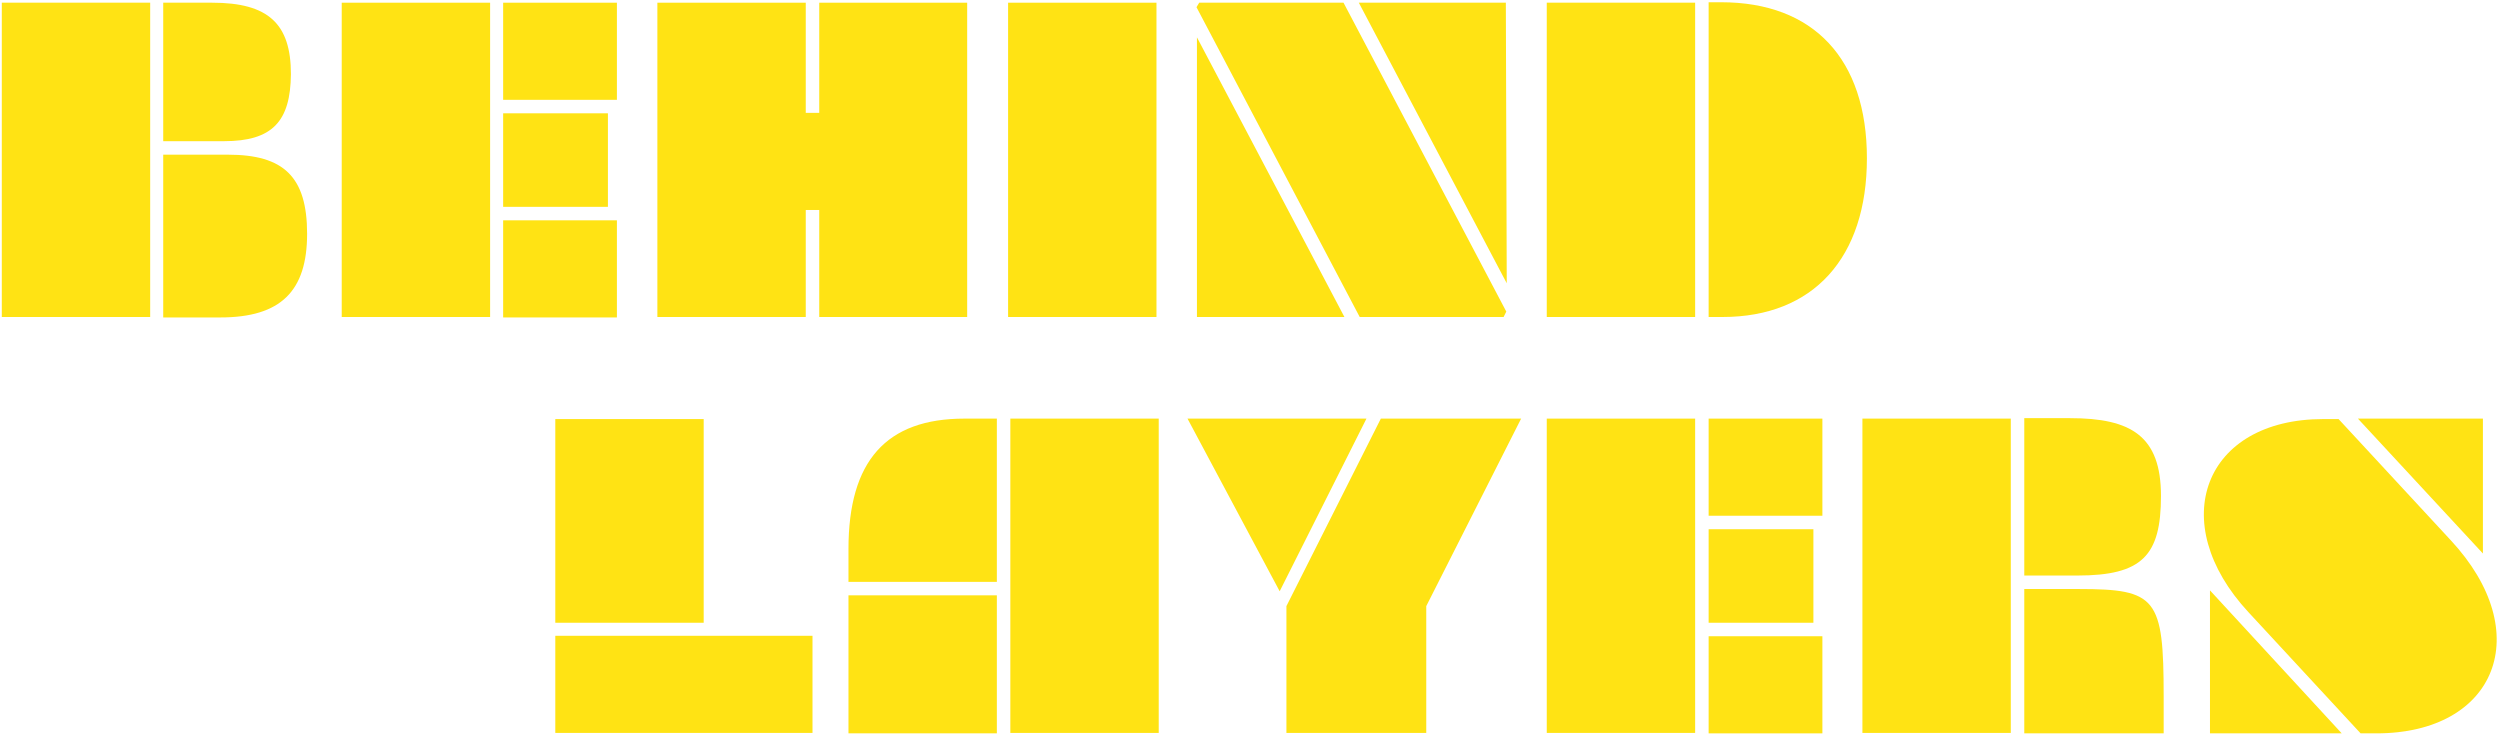 <svg width="556" height="164" viewBox="0 0 556 164" fill="none" xmlns="http://www.w3.org/2000/svg">
<path d="M525 163.1H528.5C555.2 163.1 564.2 140.7 545 120.1L520.1 93.2H516.7C490.2 93.2 481.4 116.1 500.1 136.2L525 163.1ZM552.2 123.1V93.1H524.4L552.2 123.1ZM491.5 131.3V163.1H520.8L491.5 131.3Z" fill="#FFE314"/>
<path d="M447.2 93.1H414.2V163H447.2V93.1ZM450.2 128H462C476.4 128 480.6 123.6 480.6 110.3C480.6 97 474 93 460.4 93H450.2V128ZM450.2 131V163.1H481.2V154.8C481.2 133 479.6 131 462.4 131H450.2Z" fill="#FFE314"/>
<path d="M344 93.1V163H377V93.1H344ZM380 141.5V163.1H405.3V141.5H380ZM380 117.7V138.5H403.3V117.7H380ZM380 93.1V114.7H405.3V93.1H380Z" fill="#FFE314"/>
<path d="M303.9 93.1H264.1L284.6 131.5L303.9 93.1ZM338.3 93.1H307.1L286.1 134.8V163C286 163 317.2 163 317.2 163V134.8L338.3 93.1Z" fill="#FFE314"/>
<path d="M188.7 132.4V163.1H221.7V132.4H188.7ZM224.7 93.1V163H257.7V93.1H224.7ZM214.5 93.1C197.1 93.1 188.7 102.5 188.7 122.1V129.4H221.7V93.1H214.5Z" fill="#FFE314"/>
<path d="M123.5 138.5H156.5V93.2H123.5V138.5ZM123.5 163H180.7V141.4H123.5V163Z" fill="#FFE314"/>
<path d="M344 0.6V70.5H377V0.6H344ZM380 70.5H383.1C403.3 70.5 415.2 57.3 415.2 35.2C415.2 13.1 403.3 0.5 382.8 0.5H380V70.4V70.5Z" fill="#FFE314"/>
<path d="M266.1 1.6L266.7 0.6H298.8L335 69.3L334.4 70.5H302.4L266.1 1.6Z" fill="#FFE314"/>
<path d="M335.1 63L302.2 0.6H334.9L335.1 63Z" fill="#FFE314"/>
<path d="M266.2 8.3L299 70.5H266.2V8.3Z" fill="#FFE314"/>
<path d="M224.2 70.5V0.6H257.2V70.5H224.2Z" fill="#FFE314"/>
<path d="M182.2 0.6V25.1H179.2V0.6H146.2V70.5H179.2V46.7H182.2V70.5H215.1V0.6H182.2Z" fill="#FFE314"/>
<path d="M76 0.6V70.5H109V0.6H76ZM111.9 49V70.6H137.2V49H111.9ZM111.9 25.2V46H135.2V25.2H111.9ZM111.9 0.6V22.2H137.2V0.6H111.9Z" fill="#FFE314"/>
<path d="M33.3 0.6H0.4V70.5H33.4V0.6H33.3ZM36.3 0.6V31.4H49.8C60.6 31.4 64.6 27 64.7 16.5C64.7 5.3 59.7 0.6 47.2 0.6H36.3ZM36.3 34.4V70.6H49C62.5 70.6 68.3 64.7 68.3 52C68.3 39.3 63.1 34.4 50.7 34.4H36.3Z" fill="#FFE314"/>
</svg>
